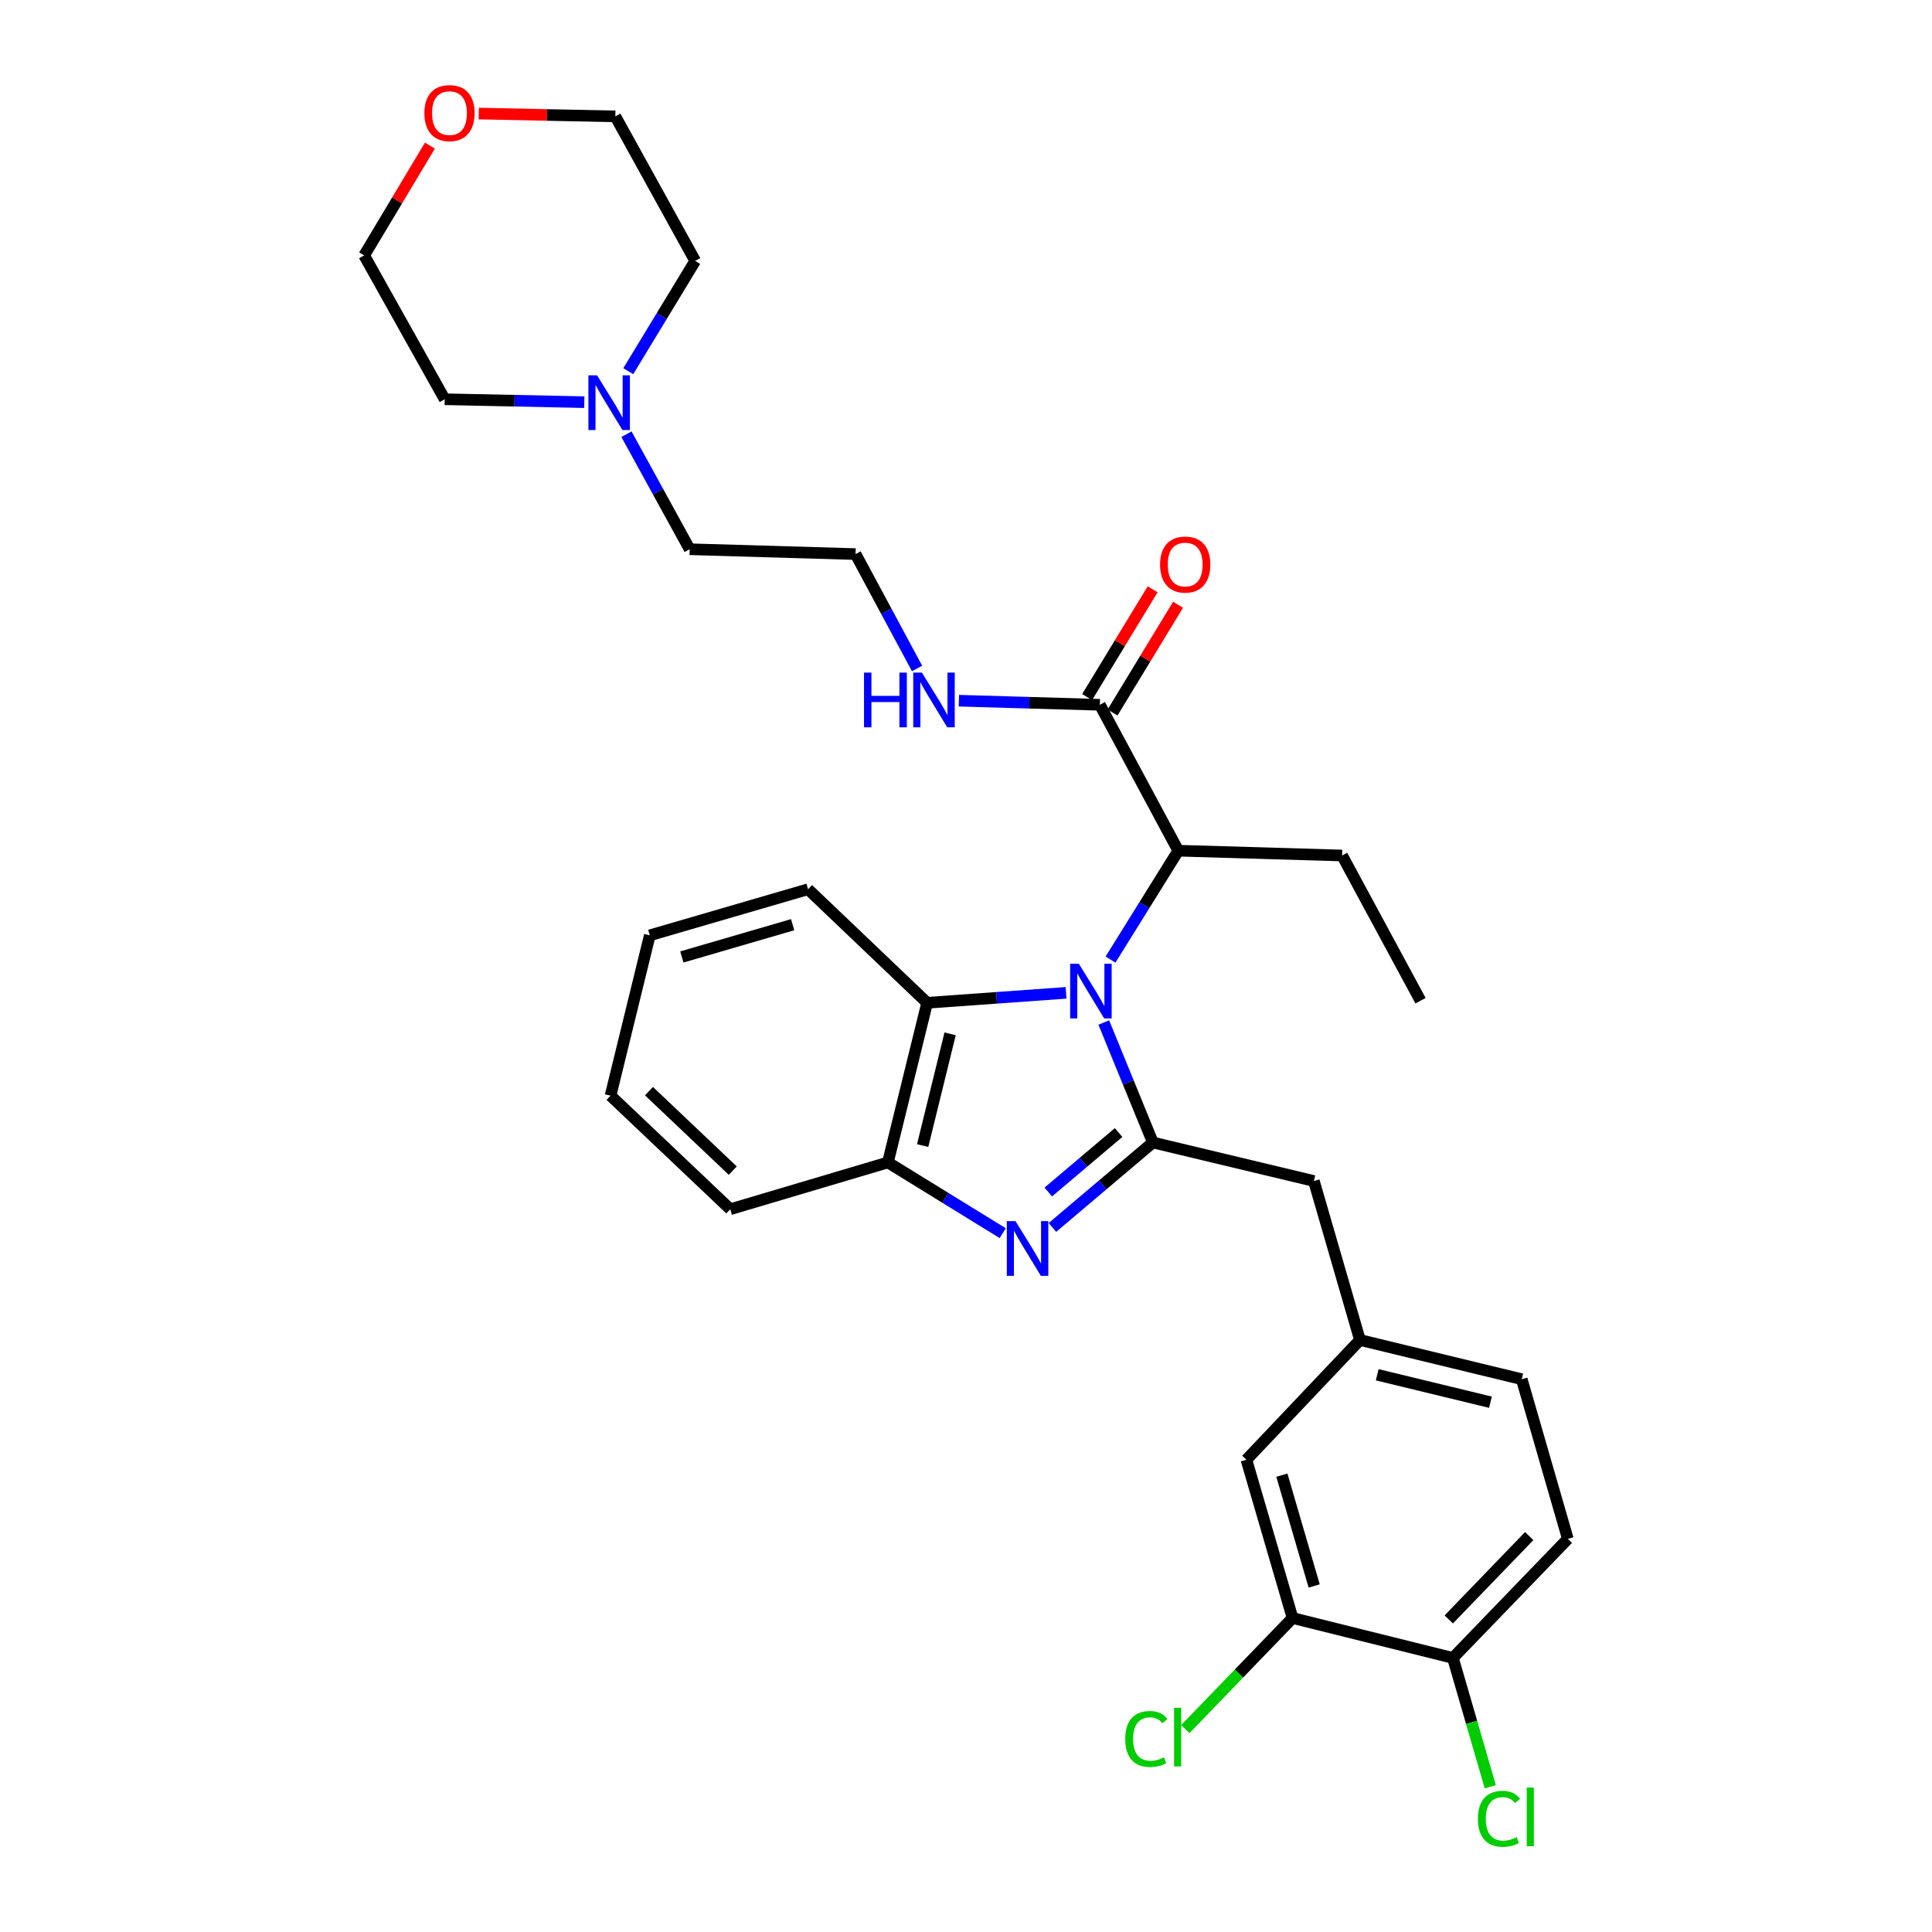 <?xml version='1.0' encoding='iso-8859-1'?>
<svg version='1.1' baseProfile='full'
              xmlns='http://www.w3.org/2000/svg'
                      xmlns:rdkit='http://www.rdkit.org/xml'
                      xmlns:xlink='http://www.w3.org/1999/xlink'
                  xml:space='preserve'
width='1000px' height='1000px' viewBox='0 0 1000 1000'>
<!-- END OF HEADER -->
<rect style='opacity:1.0;fill:#FFFFFF;stroke:none' width='1000' height='1000' x='0' y='0'> </rect>
<path class='bond-0' d='M 571.315,529.256 L 584.015,560.302' style='fill:none;fill-rule:evenodd;stroke:#0000FF;stroke-width:6px;stroke-linecap:butt;stroke-linejoin:miter;stroke-opacity:1' />
<path class='bond-0' d='M 584.015,560.302 L 596.715,591.348' style='fill:none;fill-rule:evenodd;stroke:#000000;stroke-width:6px;stroke-linecap:butt;stroke-linejoin:miter;stroke-opacity:1' />
<path class='bond-2' d='M 551.792,513.899 L 515.838,516.47' style='fill:none;fill-rule:evenodd;stroke:#0000FF;stroke-width:6px;stroke-linecap:butt;stroke-linejoin:miter;stroke-opacity:1' />
<path class='bond-2' d='M 515.838,516.47 L 479.884,519.04' style='fill:none;fill-rule:evenodd;stroke:#000000;stroke-width:6px;stroke-linecap:butt;stroke-linejoin:miter;stroke-opacity:1' />
<path class='bond-4' d='M 574.799,496.679 L 592.335,468.496' style='fill:none;fill-rule:evenodd;stroke:#0000FF;stroke-width:6px;stroke-linecap:butt;stroke-linejoin:miter;stroke-opacity:1' />
<path class='bond-4' d='M 592.335,468.496 L 609.872,440.312' style='fill:none;fill-rule:evenodd;stroke:#000000;stroke-width:6px;stroke-linecap:butt;stroke-linejoin:miter;stroke-opacity:1' />
<path class='bond-1' d='M 596.715,591.348 L 570.725,613.336' style='fill:none;fill-rule:evenodd;stroke:#000000;stroke-width:6px;stroke-linecap:butt;stroke-linejoin:miter;stroke-opacity:1' />
<path class='bond-1' d='M 570.725,613.336 L 544.734,635.324' style='fill:none;fill-rule:evenodd;stroke:#0000FF;stroke-width:6px;stroke-linecap:butt;stroke-linejoin:miter;stroke-opacity:1' />
<path class='bond-1' d='M 578.979,586.196 L 560.786,601.588' style='fill:none;fill-rule:evenodd;stroke:#000000;stroke-width:6px;stroke-linecap:butt;stroke-linejoin:miter;stroke-opacity:1' />
<path class='bond-1' d='M 560.786,601.588 L 542.592,616.98' style='fill:none;fill-rule:evenodd;stroke:#0000FF;stroke-width:6px;stroke-linecap:butt;stroke-linejoin:miter;stroke-opacity:1' />
<path class='bond-6' d='M 596.715,591.348 L 680.068,611.293' style='fill:none;fill-rule:evenodd;stroke:#000000;stroke-width:6px;stroke-linecap:butt;stroke-linejoin:miter;stroke-opacity:1' />
<path class='bond-31' d='M 519.008,638.284 L 489.29,619.98' style='fill:none;fill-rule:evenodd;stroke:#0000FF;stroke-width:6px;stroke-linecap:butt;stroke-linejoin:miter;stroke-opacity:1' />
<path class='bond-31' d='M 489.29,619.98 L 459.572,601.675' style='fill:none;fill-rule:evenodd;stroke:#000000;stroke-width:6px;stroke-linecap:butt;stroke-linejoin:miter;stroke-opacity:1' />
<path class='bond-3' d='M 479.884,519.04 L 459.572,601.675' style='fill:none;fill-rule:evenodd;stroke:#000000;stroke-width:6px;stroke-linecap:butt;stroke-linejoin:miter;stroke-opacity:1' />
<path class='bond-3' d='M 491.781,535.109 L 477.562,592.953' style='fill:none;fill-rule:evenodd;stroke:#000000;stroke-width:6px;stroke-linecap:butt;stroke-linejoin:miter;stroke-opacity:1' />
<path class='bond-21' d='M 479.884,519.04 L 418.254,460.266' style='fill:none;fill-rule:evenodd;stroke:#000000;stroke-width:6px;stroke-linecap:butt;stroke-linejoin:miter;stroke-opacity:1' />
<path class='bond-22' d='M 459.572,601.675 L 377.988,625.895' style='fill:none;fill-rule:evenodd;stroke:#000000;stroke-width:6px;stroke-linecap:butt;stroke-linejoin:miter;stroke-opacity:1' />
<path class='bond-5' d='M 609.872,440.312 L 569.273,364.799' style='fill:none;fill-rule:evenodd;stroke:#000000;stroke-width:6px;stroke-linecap:butt;stroke-linejoin:miter;stroke-opacity:1' />
<path class='bond-23' d='M 609.872,440.312 L 694.67,442.809' style='fill:none;fill-rule:evenodd;stroke:#000000;stroke-width:6px;stroke-linecap:butt;stroke-linejoin:miter;stroke-opacity:1' />
<path class='bond-12' d='M 575.847,368.796 L 592.804,340.906' style='fill:none;fill-rule:evenodd;stroke:#000000;stroke-width:6px;stroke-linecap:butt;stroke-linejoin:miter;stroke-opacity:1' />
<path class='bond-12' d='M 592.804,340.906 L 609.762,313.015' style='fill:none;fill-rule:evenodd;stroke:#FF0000;stroke-width:6px;stroke-linecap:butt;stroke-linejoin:miter;stroke-opacity:1' />
<path class='bond-12' d='M 562.698,360.802 L 579.656,332.911' style='fill:none;fill-rule:evenodd;stroke:#000000;stroke-width:6px;stroke-linecap:butt;stroke-linejoin:miter;stroke-opacity:1' />
<path class='bond-12' d='M 579.656,332.911 L 596.613,305.021' style='fill:none;fill-rule:evenodd;stroke:#FF0000;stroke-width:6px;stroke-linecap:butt;stroke-linejoin:miter;stroke-opacity:1' />
<path class='bond-13' d='M 569.273,364.799 L 532.796,363.738' style='fill:none;fill-rule:evenodd;stroke:#000000;stroke-width:6px;stroke-linecap:butt;stroke-linejoin:miter;stroke-opacity:1' />
<path class='bond-13' d='M 532.796,363.738 L 496.319,362.677' style='fill:none;fill-rule:evenodd;stroke:#0000FF;stroke-width:6px;stroke-linecap:butt;stroke-linejoin:miter;stroke-opacity:1' />
<path class='bond-11' d='M 680.068,611.293 L 703.911,693.577' style='fill:none;fill-rule:evenodd;stroke:#000000;stroke-width:6px;stroke-linecap:butt;stroke-linejoin:miter;stroke-opacity:1' />
<path class='bond-7' d='M 669.023,837.483 L 645.137,755.558' style='fill:none;fill-rule:evenodd;stroke:#000000;stroke-width:6px;stroke-linecap:butt;stroke-linejoin:miter;stroke-opacity:1' />
<path class='bond-7' d='M 680.213,820.887 L 663.493,763.539' style='fill:none;fill-rule:evenodd;stroke:#000000;stroke-width:6px;stroke-linecap:butt;stroke-linejoin:miter;stroke-opacity:1' />
<path class='bond-9' d='M 669.023,837.483 L 752.025,858.146' style='fill:none;fill-rule:evenodd;stroke:#000000;stroke-width:6px;stroke-linecap:butt;stroke-linejoin:miter;stroke-opacity:1' />
<path class='bond-16' d='M 669.023,837.483 L 641.271,866.235' style='fill:none;fill-rule:evenodd;stroke:#000000;stroke-width:6px;stroke-linecap:butt;stroke-linejoin:miter;stroke-opacity:1' />
<path class='bond-16' d='M 641.271,866.235 L 613.52,894.988' style='fill:none;fill-rule:evenodd;stroke:#00CC00;stroke-width:6px;stroke-linecap:butt;stroke-linejoin:miter;stroke-opacity:1' />
<path class='bond-8' d='M 324.265,224.752 L 340.616,254.518' style='fill:none;fill-rule:evenodd;stroke:#0000FF;stroke-width:6px;stroke-linecap:butt;stroke-linejoin:miter;stroke-opacity:1' />
<path class='bond-8' d='M 340.616,254.518 L 356.966,284.284' style='fill:none;fill-rule:evenodd;stroke:#000000;stroke-width:6px;stroke-linecap:butt;stroke-linejoin:miter;stroke-opacity:1' />
<path class='bond-24' d='M 302.43,208.16 L 266.303,207.405' style='fill:none;fill-rule:evenodd;stroke:#0000FF;stroke-width:6px;stroke-linecap:butt;stroke-linejoin:miter;stroke-opacity:1' />
<path class='bond-24' d='M 266.303,207.405 L 230.176,206.65' style='fill:none;fill-rule:evenodd;stroke:#000000;stroke-width:6px;stroke-linecap:butt;stroke-linejoin:miter;stroke-opacity:1' />
<path class='bond-25' d='M 325.195,192.122 L 342.517,163.583' style='fill:none;fill-rule:evenodd;stroke:#0000FF;stroke-width:6px;stroke-linecap:butt;stroke-linejoin:miter;stroke-opacity:1' />
<path class='bond-25' d='M 342.517,163.583 L 359.839,135.044' style='fill:none;fill-rule:evenodd;stroke:#000000;stroke-width:6px;stroke-linecap:butt;stroke-linejoin:miter;stroke-opacity:1' />
<path class='bond-18' d='M 752.025,858.146 L 761.693,891.487' style='fill:none;fill-rule:evenodd;stroke:#000000;stroke-width:6px;stroke-linecap:butt;stroke-linejoin:miter;stroke-opacity:1' />
<path class='bond-18' d='M 761.693,891.487 L 771.362,924.829' style='fill:none;fill-rule:evenodd;stroke:#00CC00;stroke-width:6px;stroke-linecap:butt;stroke-linejoin:miter;stroke-opacity:1' />
<path class='bond-33' d='M 752.025,858.146 L 811.509,796.516' style='fill:none;fill-rule:evenodd;stroke:#000000;stroke-width:6px;stroke-linecap:butt;stroke-linejoin:miter;stroke-opacity:1' />
<path class='bond-33' d='M 749.876,838.215 L 791.515,795.074' style='fill:none;fill-rule:evenodd;stroke:#000000;stroke-width:6px;stroke-linecap:butt;stroke-linejoin:miter;stroke-opacity:1' />
<path class='bond-10' d='M 645.137,755.558 L 703.911,693.577' style='fill:none;fill-rule:evenodd;stroke:#000000;stroke-width:6px;stroke-linecap:butt;stroke-linejoin:miter;stroke-opacity:1' />
<path class='bond-17' d='M 703.911,693.577 L 787.641,713.873' style='fill:none;fill-rule:evenodd;stroke:#000000;stroke-width:6px;stroke-linecap:butt;stroke-linejoin:miter;stroke-opacity:1' />
<path class='bond-17' d='M 712.846,711.577 L 771.456,725.784' style='fill:none;fill-rule:evenodd;stroke:#000000;stroke-width:6px;stroke-linecap:butt;stroke-linejoin:miter;stroke-opacity:1' />
<path class='bond-19' d='M 474.668,345.999 L 458.754,316.398' style='fill:none;fill-rule:evenodd;stroke:#0000FF;stroke-width:6px;stroke-linecap:butt;stroke-linejoin:miter;stroke-opacity:1' />
<path class='bond-19' d='M 458.754,316.398 L 442.841,286.797' style='fill:none;fill-rule:evenodd;stroke:#000000;stroke-width:6px;stroke-linecap:butt;stroke-linejoin:miter;stroke-opacity:1' />
<path class='bond-14' d='M 222.528,75.37 L 205.509,103.788' style='fill:none;fill-rule:evenodd;stroke:#FF0000;stroke-width:6px;stroke-linecap:butt;stroke-linejoin:miter;stroke-opacity:1' />
<path class='bond-14' d='M 205.509,103.788 L 188.491,132.205' style='fill:none;fill-rule:evenodd;stroke:#000000;stroke-width:6px;stroke-linecap:butt;stroke-linejoin:miter;stroke-opacity:1' />
<path class='bond-34' d='M 247.801,58.775 L 283.148,59.507' style='fill:none;fill-rule:evenodd;stroke:#FF0000;stroke-width:6px;stroke-linecap:butt;stroke-linejoin:miter;stroke-opacity:1' />
<path class='bond-34' d='M 283.148,59.507 L 318.496,60.24' style='fill:none;fill-rule:evenodd;stroke:#000000;stroke-width:6px;stroke-linecap:butt;stroke-linejoin:miter;stroke-opacity:1' />
<path class='bond-15' d='M 811.509,796.516 L 787.641,713.873' style='fill:none;fill-rule:evenodd;stroke:#000000;stroke-width:6px;stroke-linecap:butt;stroke-linejoin:miter;stroke-opacity:1' />
<path class='bond-20' d='M 442.841,286.797 L 356.966,284.284' style='fill:none;fill-rule:evenodd;stroke:#000000;stroke-width:6px;stroke-linecap:butt;stroke-linejoin:miter;stroke-opacity:1' />
<path class='bond-29' d='M 418.254,460.266 L 336.329,484.126' style='fill:none;fill-rule:evenodd;stroke:#000000;stroke-width:6px;stroke-linecap:butt;stroke-linejoin:miter;stroke-opacity:1' />
<path class='bond-29' d='M 410.268,478.619 L 352.921,495.321' style='fill:none;fill-rule:evenodd;stroke:#000000;stroke-width:6px;stroke-linecap:butt;stroke-linejoin:miter;stroke-opacity:1' />
<path class='bond-30' d='M 377.988,625.895 L 316.016,567.12' style='fill:none;fill-rule:evenodd;stroke:#000000;stroke-width:6px;stroke-linecap:butt;stroke-linejoin:miter;stroke-opacity:1' />
<path class='bond-30' d='M 379.282,605.913 L 335.901,564.771' style='fill:none;fill-rule:evenodd;stroke:#000000;stroke-width:6px;stroke-linecap:butt;stroke-linejoin:miter;stroke-opacity:1' />
<path class='bond-28' d='M 694.67,442.809 L 735.261,517.963' style='fill:none;fill-rule:evenodd;stroke:#000000;stroke-width:6px;stroke-linecap:butt;stroke-linejoin:miter;stroke-opacity:1' />
<path class='bond-27' d='M 230.176,206.65 L 188.491,132.205' style='fill:none;fill-rule:evenodd;stroke:#000000;stroke-width:6px;stroke-linecap:butt;stroke-linejoin:miter;stroke-opacity:1' />
<path class='bond-26' d='M 359.839,135.044 L 318.496,60.24' style='fill:none;fill-rule:evenodd;stroke:#000000;stroke-width:6px;stroke-linecap:butt;stroke-linejoin:miter;stroke-opacity:1' />
<path class='bond-32' d='M 336.329,484.126 L 316.016,567.12' style='fill:none;fill-rule:evenodd;stroke:#000000;stroke-width:6px;stroke-linecap:butt;stroke-linejoin:miter;stroke-opacity:1' />
<path  class='atom-0' d='M 558.396 498.819
L 567.676 513.819
Q 568.596 515.299, 570.076 517.979
Q 571.556 520.659, 571.636 520.819
L 571.636 498.819
L 575.396 498.819
L 575.396 527.139
L 571.516 527.139
L 561.556 510.739
Q 560.396 508.819, 559.156 506.619
Q 557.956 504.419, 557.596 503.739
L 557.596 527.139
L 553.916 527.139
L 553.916 498.819
L 558.396 498.819
' fill='#0000FF'/>
<path  class='atom-2' d='M 525.611 632.047
L 534.891 647.047
Q 535.811 648.527, 537.291 651.207
Q 538.771 653.887, 538.851 654.047
L 538.851 632.047
L 542.611 632.047
L 542.611 660.367
L 538.731 660.367
L 528.771 643.967
Q 527.611 642.047, 526.371 639.847
Q 525.171 637.647, 524.811 636.967
L 524.811 660.367
L 521.131 660.367
L 521.131 632.047
L 525.611 632.047
' fill='#0000FF'/>
<path  class='atom-9' d='M 309.038 194.269
L 318.318 209.269
Q 319.238 210.749, 320.718 213.429
Q 322.198 216.109, 322.278 216.269
L 322.278 194.269
L 326.038 194.269
L 326.038 222.589
L 322.158 222.589
L 312.198 206.189
Q 311.038 204.269, 309.798 202.069
Q 308.598 199.869, 308.238 199.189
L 308.238 222.589
L 304.558 222.589
L 304.558 194.269
L 309.038 194.269
' fill='#0000FF'/>
<path  class='atom-13' d='M 600.454 292.212
Q 600.454 285.412, 603.814 281.612
Q 607.174 277.812, 613.454 277.812
Q 619.734 277.812, 623.094 281.612
Q 626.454 285.412, 626.454 292.212
Q 626.454 299.092, 623.054 303.012
Q 619.654 306.892, 613.454 306.892
Q 607.214 306.892, 603.814 303.012
Q 600.454 299.132, 600.454 292.212
M 613.454 303.692
Q 617.774 303.692, 620.094 300.812
Q 622.454 297.892, 622.454 292.212
Q 622.454 286.652, 620.094 283.852
Q 617.774 281.012, 613.454 281.012
Q 609.134 281.012, 606.774 283.812
Q 604.454 286.612, 604.454 292.212
Q 604.454 297.932, 606.774 300.812
Q 609.134 303.692, 613.454 303.692
' fill='#FF0000'/>
<path  class='atom-14' d='M 447.212 348.142
L 451.052 348.142
L 451.052 360.182
L 465.532 360.182
L 465.532 348.142
L 469.372 348.142
L 469.372 376.462
L 465.532 376.462
L 465.532 363.382
L 451.052 363.382
L 451.052 376.462
L 447.212 376.462
L 447.212 348.142
' fill='#0000FF'/>
<path  class='atom-14' d='M 477.172 348.142
L 486.452 363.142
Q 487.372 364.622, 488.852 367.302
Q 490.332 369.982, 490.412 370.142
L 490.412 348.142
L 494.172 348.142
L 494.172 376.462
L 490.292 376.462
L 480.332 360.062
Q 479.172 358.142, 477.932 355.942
Q 476.732 353.742, 476.372 353.062
L 476.372 376.462
L 472.692 376.462
L 472.692 348.142
L 477.172 348.142
' fill='#0000FF'/>
<path  class='atom-15' d='M 219.655 58.541
Q 219.655 51.742, 223.015 47.941
Q 226.375 44.142, 232.655 44.142
Q 238.935 44.142, 242.295 47.941
Q 245.655 51.742, 245.655 58.541
Q 245.655 65.421, 242.255 69.341
Q 238.855 73.222, 232.655 73.222
Q 226.415 73.222, 223.015 69.341
Q 219.655 65.462, 219.655 58.541
M 232.655 70.022
Q 236.975 70.022, 239.295 67.141
Q 241.655 64.222, 241.655 58.541
Q 241.655 52.981, 239.295 50.181
Q 236.975 47.342, 232.655 47.342
Q 228.335 47.342, 225.975 50.142
Q 223.655 52.941, 223.655 58.541
Q 223.655 64.261, 225.975 67.141
Q 228.335 70.022, 232.655 70.022
' fill='#FF0000'/>
<path  class='atom-17' d='M 582.419 900.093
Q 582.419 893.053, 585.699 889.373
Q 589.019 885.653, 595.299 885.653
Q 601.139 885.653, 604.259 889.773
L 601.619 891.933
Q 599.339 888.933, 595.299 888.933
Q 591.019 888.933, 588.739 891.813
Q 586.499 894.653, 586.499 900.093
Q 586.499 905.693, 588.819 908.573
Q 591.179 911.453, 595.739 911.453
Q 598.859 911.453, 602.499 909.573
L 603.619 912.573
Q 602.139 913.533, 599.899 914.093
Q 597.659 914.653, 595.179 914.653
Q 589.019 914.653, 585.699 910.893
Q 582.419 907.133, 582.419 900.093
' fill='#00CC00'/>
<path  class='atom-17' d='M 607.699 883.933
L 611.379 883.933
L 611.379 914.293
L 607.699 914.293
L 607.699 883.933
' fill='#00CC00'/>
<path  class='atom-19' d='M 764.966 941.41
Q 764.966 934.37, 768.246 930.69
Q 771.566 926.97, 777.846 926.97
Q 783.686 926.97, 786.806 931.09
L 784.166 933.25
Q 781.886 930.25, 777.846 930.25
Q 773.566 930.25, 771.286 933.13
Q 769.046 935.97, 769.046 941.41
Q 769.046 947.01, 771.366 949.89
Q 773.726 952.77, 778.286 952.77
Q 781.406 952.77, 785.046 950.89
L 786.166 953.89
Q 784.686 954.85, 782.446 955.41
Q 780.206 955.97, 777.726 955.97
Q 771.566 955.97, 768.246 952.21
Q 764.966 948.45, 764.966 941.41
' fill='#00CC00'/>
<path  class='atom-19' d='M 790.246 925.25
L 793.926 925.25
L 793.926 955.61
L 790.246 955.61
L 790.246 925.25
' fill='#00CC00'/>
</svg>
